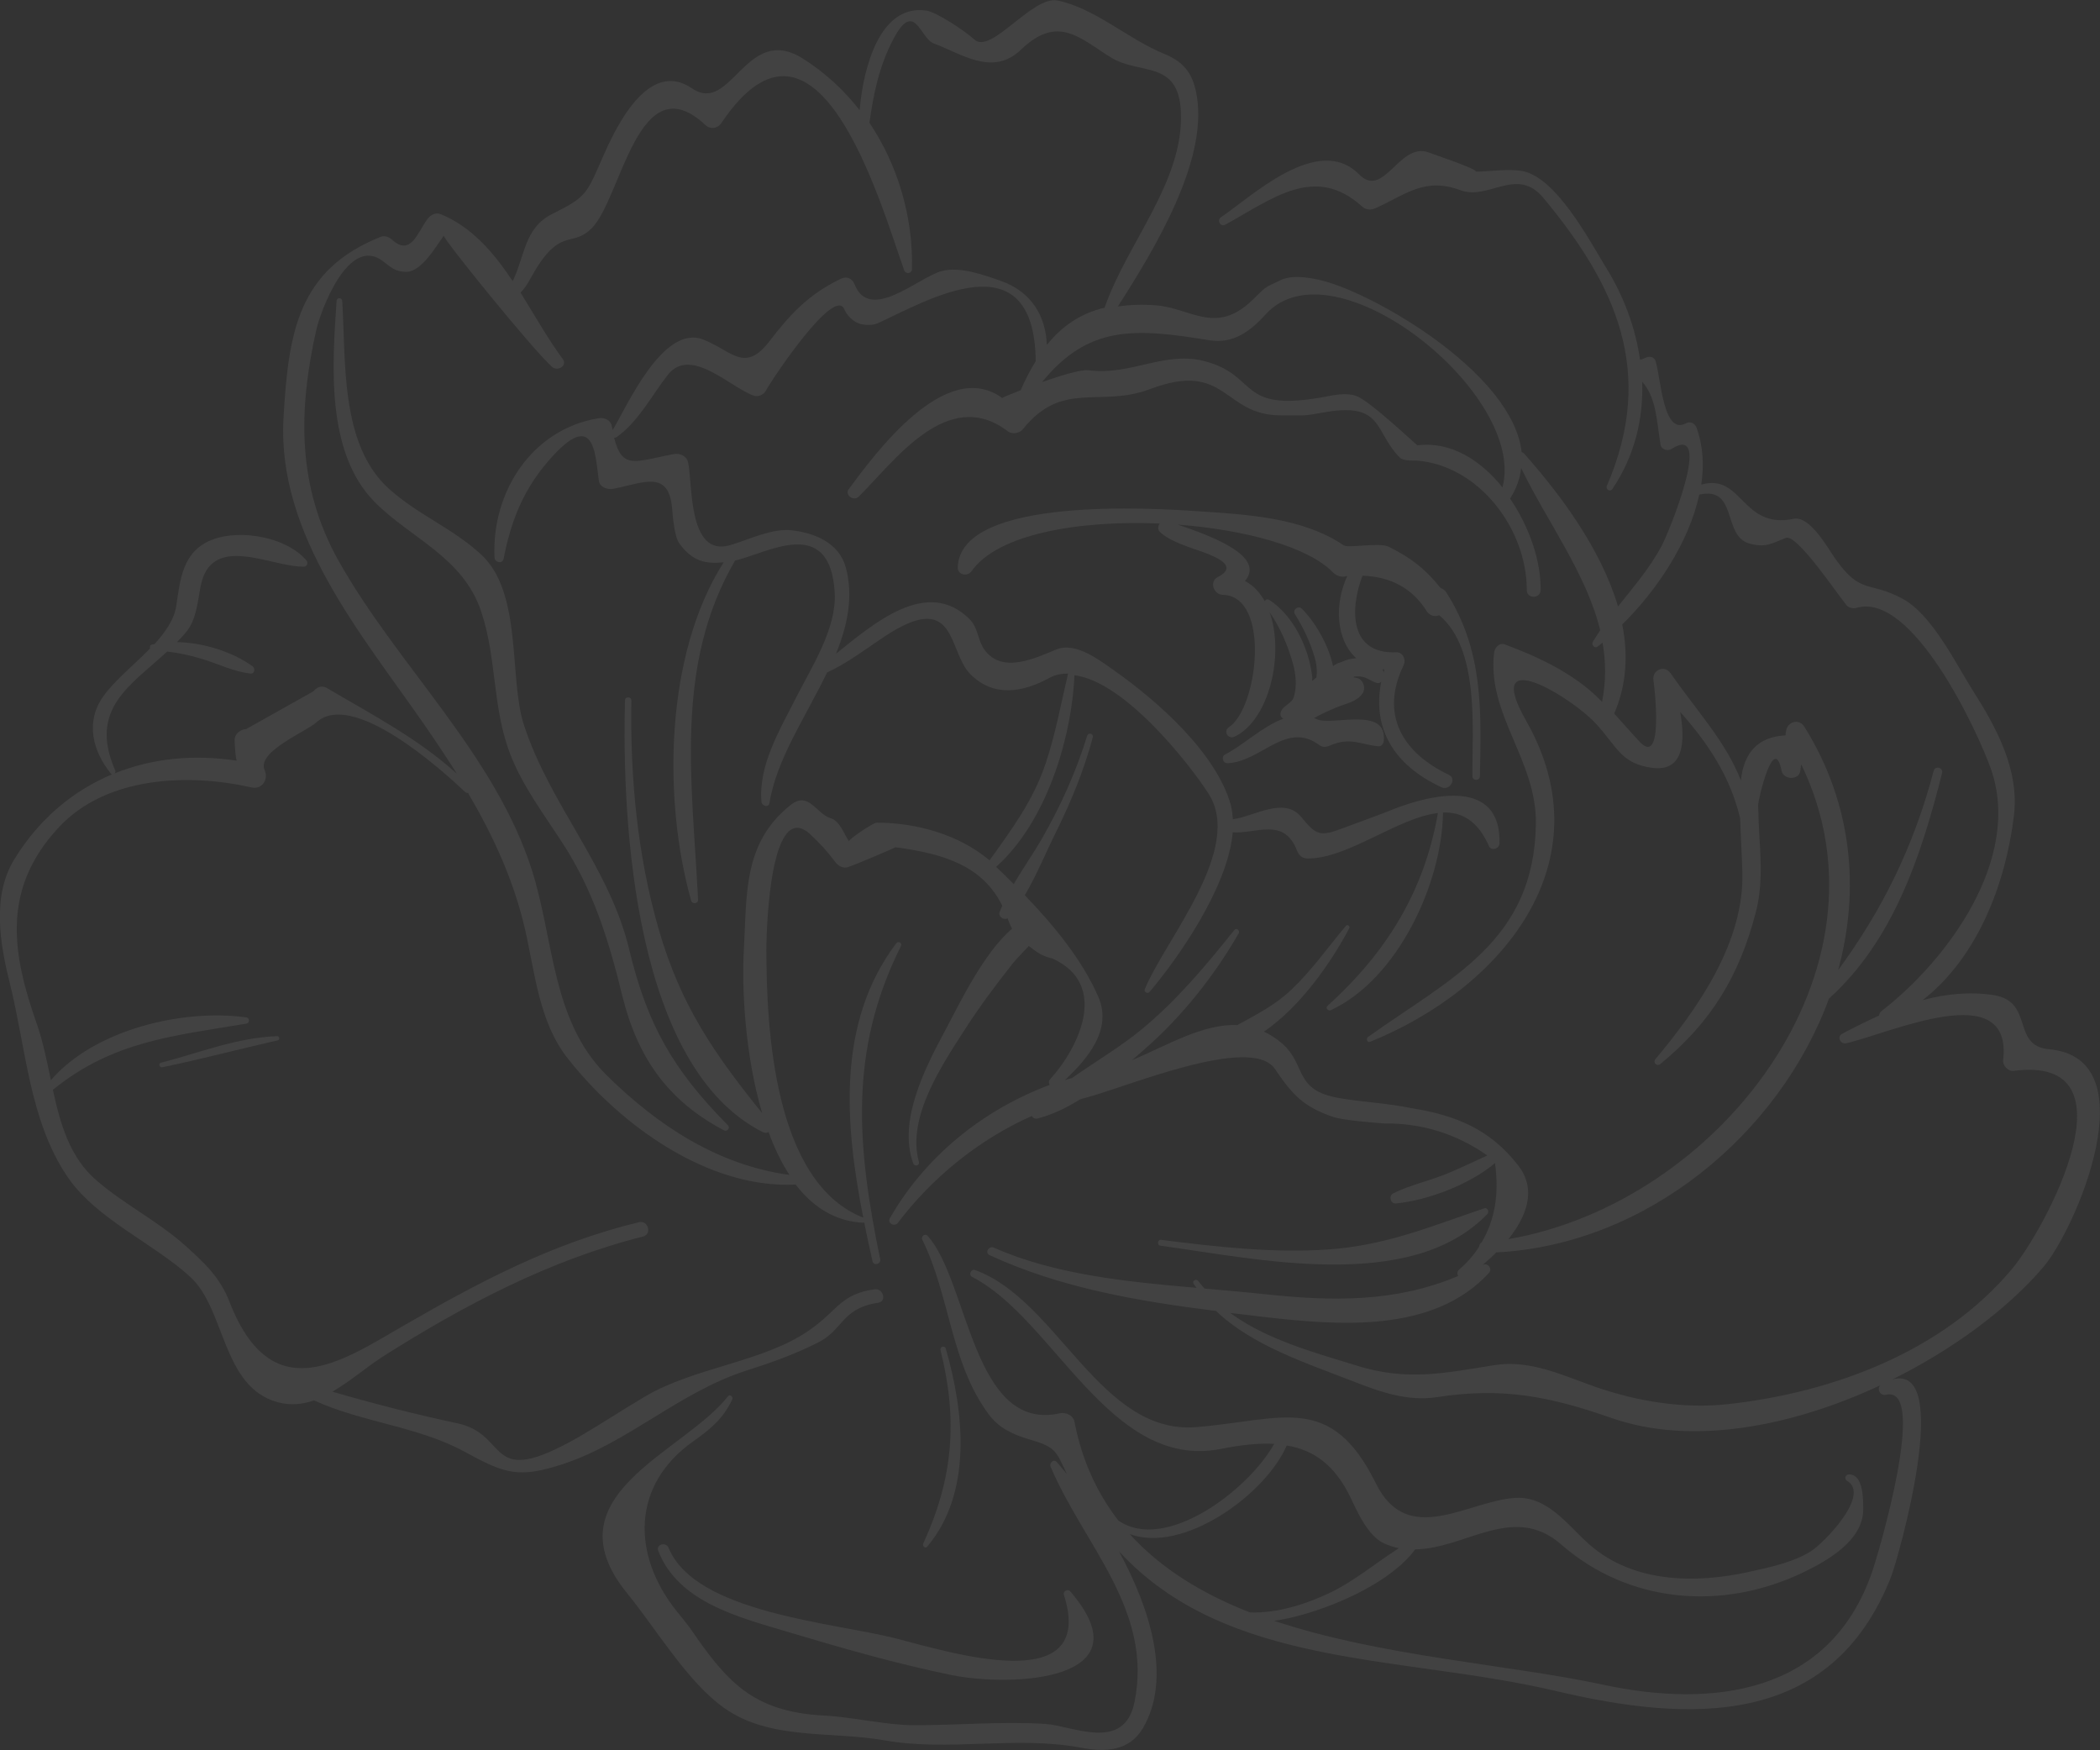 <?xml version="1.0" encoding="UTF-8"?> <svg xmlns="http://www.w3.org/2000/svg" viewBox="0 0 306 255" fill="none"><rect x="0" y="0" width="306" height="255" fill="#333333" stroke="none"/> <g clip-path="url(#clip0_29_333)"> <path d="M70.098 80.779C65.94 76.937 60.909 75.029 56.645 71.188C49.521 64.724 50.422 52.536 49.865 43.847C49.839 43.317 49.071 43.317 49.045 43.847C48.435 53.014 47.403 65.942 54.659 73.201C59.955 78.5 67.45 81.176 70.098 89.045C72.428 95.906 71.687 103.033 74.388 109.975C76.162 114.531 79.287 118.691 81.935 122.771C86.49 129.765 88.715 137.024 90.674 145.052C92.873 154.007 97.269 160.365 105.504 164.684C105.954 164.922 106.458 164.339 106.061 163.942C98.09 155.861 94.329 149.344 91.681 138.322C88.794 126.242 80.108 117.26 76.321 105.55C74.123 98.635 76.162 86.342 70.098 80.779Z" fill="#F5F0ED" fill-opacity="0.08"></path> <path d="M23.463 154.828C23.039 154.934 23.225 155.57 23.648 155.49C29.289 154.325 34.85 152.841 40.465 151.569C40.809 151.49 40.729 150.96 40.385 150.96C34.48 151.172 29.104 153.371 23.463 154.828Z" fill="#F5F0ED" fill-opacity="0.08"></path> <path d="M97.427 225.513C97.057 224.585 95.547 224.983 95.918 225.937C98.778 233.355 107.517 235.58 114.429 237.647C122.4 240.031 130.477 242.363 138.607 244.032C147.293 245.807 167.314 245.012 155.926 231.818C155.582 231.421 154.867 231.845 155.026 232.348C159.846 247.502 138.422 240.72 130.451 238.68C121.394 236.375 101.32 234.998 97.427 225.513Z" fill="#F5F0ED" fill-opacity="0.08"></path> <path d="M135.111 225.327C141.758 217.459 140.461 205.643 137.812 196.476C137.68 195.972 136.939 196.185 137.044 196.688C139.587 206.861 138.898 215.392 134.529 224.877C134.37 225.248 134.82 225.672 135.111 225.327Z" fill="#F5F0ED" fill-opacity="0.08"></path> <path d="M298.585 152.868C292.998 152.364 296.493 145.9 290.455 144.972C286.96 144.442 283.49 144.814 280.152 145.714C288.15 139.488 292.23 128.811 293.447 118.929C294.295 112.174 290.905 106.001 287.435 100.543C285 96.701 281.558 89.601 277.293 87.269C272.315 84.541 271.175 86.766 267.363 81.308C266.303 79.799 263.707 75.082 261.353 75.586C253.778 77.175 253.91 68.883 247.899 70.605C248.322 67.744 248.163 64.936 247.21 62.313C246.971 61.651 246.283 61.333 245.648 61.677C242.337 63.452 242.019 55.106 241.251 52.642C241.066 52.033 240.43 51.848 239.874 52.086C239.398 52.298 239.159 52.404 238.974 52.404C238.312 47.715 236.59 43.132 234.048 39.025C231.612 35.051 226.633 25.54 221.575 24.877C219.457 24.586 216.968 25.01 214.822 25.01C216.491 25.01 207.487 21.99 207.831 22.096C203.753 21.089 201.555 29.011 198.006 25.381C192.048 19.34 182.196 28.799 177.933 31.633C177.244 32.084 177.853 33.143 178.569 32.719C185.374 28.984 191.597 23.871 198.457 30.07C199.039 30.6 199.727 30.627 200.416 30.335C204.786 28.401 207.513 25.752 212.81 27.712C216.941 29.249 221.019 24.189 224.886 28.825C235.452 41.542 241.304 54.126 234.154 70.764C233.916 71.294 234.605 71.745 234.949 71.241C238.179 66.446 239.477 61.041 239.292 55.61C241.357 57.941 241.384 61.253 241.966 64.803C242.072 65.466 242.973 65.757 243.502 65.439C249.832 61.386 243.132 77.679 242.099 79.587C240.377 82.792 238.02 85.521 235.77 88.356C233.28 79.931 227.269 71.903 222.052 66.048C221.946 65.942 221.84 65.889 221.734 65.889C220.463 54.736 201.767 43.714 193.769 41.197C191.889 40.588 188.526 39.899 186.698 40.773C183.944 42.072 184.686 41.621 182.435 43.767C177.165 48.828 173.537 44.907 168.479 44.483C166.413 44.324 164.613 44.403 162.891 44.642C168.32 36.19 175.92 23.553 174.411 14.095C173.907 10.968 172.743 9.114 169.697 7.869C164.4 5.723 159.607 1.219 154.125 0.079C150.418 -0.689 144.406 8.028 141.97 5.749C140.673 4.557 136.435 1.722 134.952 1.537C128.226 0.583 125.79 9.803 125.26 16.055C122.956 13.088 120.149 10.518 116.945 8.504C108.709 3.365 106.564 16.797 100.844 12.876C94.329 8.425 89.536 18.996 87.735 23.102C85.404 28.454 85.352 28.719 80.4 31.209C76.401 33.223 76.454 37.409 74.706 40.959C71.925 36.773 68.695 33.011 64.166 31.183C63.398 30.892 62.657 31.395 62.233 31.978C60.856 33.885 59.823 37.409 57.122 34.919C56.724 34.547 56.062 34.282 55.507 34.495C43.351 39.316 42.027 48.562 41.312 60.882C40.332 77.918 52.699 92.409 61.756 105.471C63.425 107.882 65.04 110.293 66.576 112.73C60.909 107.59 54.262 104.146 47.615 100.225C46.9 99.801 46.132 100.119 45.655 100.728C42.398 102.556 39.141 104.385 35.883 106.213C35.009 106.266 34.136 106.954 34.188 107.908C34.268 109.418 34.321 110.16 34.48 110.822C28.203 109.868 22.139 110.478 16.71 112.677C16.816 112.544 16.869 112.385 16.79 112.253C12.87 103.298 18.961 99.907 24.363 94.926C26.058 95.112 27.727 95.483 29.395 95.986C31.779 96.701 34.056 97.867 36.519 98.132C37.128 98.185 37.207 97.364 36.81 97.072C33.897 94.979 29.686 93.628 25.794 93.549C26.27 93.072 26.721 92.568 27.144 92.065C28.601 90.29 28.812 87.667 29.21 85.521C30.693 77.467 39.538 82.66 44.278 82.554C44.755 82.554 44.94 81.998 44.649 81.653C41.762 78.235 35.062 77.07 30.984 78.606C26.641 80.249 26.27 84.276 25.688 88.25C25.396 90.263 24.099 92.091 22.51 93.84C22.404 93.867 22.271 93.867 22.166 93.893C21.848 93.972 21.795 94.237 21.874 94.476C19.491 96.913 16.631 99.192 15.042 101.47C12.394 105.179 13.506 109.418 16.154 112.703C16.207 112.783 16.287 112.783 16.339 112.809C10.672 115.194 5.72 119.274 2.092 125.182C-1.245 130.587 0.027 137.66 1.457 143.356C3.787 152.735 4.29 163.2 9.772 171.36C13.956 177.586 22.271 181.056 27.674 185.984C32.917 190.727 32.282 202.04 40.465 204.292C42.318 204.795 44.066 204.609 45.761 204.026C52.832 207.259 60.882 207.788 67.688 211.498C73.541 214.703 75.553 215.445 82.121 213.273C91.602 210.12 99.016 202.808 108.762 199.681C112.443 198.516 115.753 197.323 119.196 195.601C122.93 193.72 122.585 190.621 127.961 189.799C129.259 189.614 128.703 187.654 127.431 187.839C122.48 188.554 122.109 190.859 118.084 193.694C111.304 198.489 101.426 199.099 94.064 203.417C90.781 205.351 87.629 207.444 84.345 209.352C70.601 217.194 74.468 209.034 66.655 207.365C60.565 206.066 54.447 204.503 48.436 202.755C51.057 201.245 53.494 199.099 55.824 197.615C67.635 190.144 80.082 183.573 93.694 180.156C95.044 179.811 94.462 177.745 93.111 178.063C80.479 181.109 69.754 186.806 58.578 193.27C49.733 198.383 39.538 205.404 33.42 189.614C32.07 186.117 29.792 183.998 27.065 181.534C23.092 177.957 18.193 175.519 14.141 172.049C10.169 168.658 8.792 163.783 7.706 158.775C16.419 151.702 25.131 150.934 35.936 149.132C36.386 149.053 36.386 148.311 35.936 148.231C26.747 146.933 13.797 149.953 7.415 157.371C6.832 154.589 6.276 151.781 5.376 149.212C1.748 138.905 0.159 129.527 8.607 120.493C15.545 113.074 27.462 112.65 36.625 114.717C38.187 115.088 39.167 113.551 38.558 112.2C37.366 109.498 44.649 106.583 46.079 105.259C51.296 100.49 64.06 111.856 67.767 115.379C67.9 115.512 68.059 115.538 68.191 115.512C71.793 121.632 74.785 128.07 76.454 135.17C77.937 141.528 78.493 148.84 82.704 154.166C90.277 163.836 103.121 173.214 115.939 172.579C118.401 175.785 121.606 177.93 125.763 178.142C125.843 178.142 125.896 178.116 125.922 178.089C126.319 180.023 126.716 181.905 127.14 183.759C127.299 184.474 128.411 184.183 128.252 183.441C124.889 167.068 123.618 153.185 131.272 137.846C131.51 137.369 130.874 137.024 130.583 137.448C121.871 149 123.115 163.836 125.79 177.4C112.681 172.261 111.675 149.582 111.675 138.349C111.675 134.64 112.337 115.962 118.216 121.685C119.513 122.93 120.546 124.016 121.685 125.553C122.135 126.162 122.824 126.586 123.592 126.321C124.889 125.897 130.53 123.46 130.477 123.433C137.336 124.361 143.136 126.029 146.048 131.964C145.916 132.282 145.757 132.573 145.651 132.892C145.44 133.554 146.26 134.11 146.816 133.792C146.869 133.925 146.923 134.031 146.975 134.19C147.108 134.613 147.293 134.958 147.478 135.302C143.268 138.879 139.719 146.429 137.76 150.059C134.873 155.464 130.795 163.253 133.072 169.506C133.258 170.009 134.052 169.823 133.893 169.267C132.093 162.67 137.389 154.987 140.752 149.741C142.844 146.509 145.174 143.383 147.558 140.389C148.273 139.488 149.147 138.667 149.915 137.819C150.127 137.978 150.339 138.137 150.577 138.322C151.371 138.958 152.298 139.409 153.357 139.647C161.699 143.436 157.171 152.655 153.04 157.213C152.775 157.504 152.802 157.822 152.96 158.06C143.294 161.663 134.873 168.419 129.683 177.453C129.232 178.222 130.345 178.805 130.848 178.142C135.88 171.493 142.685 166.008 150.339 162.591C150.498 162.856 150.789 163.041 151.16 162.962C153.331 162.405 155.423 161.399 157.409 160.153C157.595 160.1 157.78 160.047 157.965 159.994C163.527 158.643 182.25 150.589 185.772 155.729C188.287 159.438 189.85 161.213 194.246 162.723C195.729 163.226 200.125 163.544 201.608 163.677C207.143 163.597 212.174 165.161 216.729 168.34C214.505 169.346 212.333 170.433 210.029 171.307C207.699 172.181 205.209 172.764 202.985 173.877C202.323 174.221 202.614 175.413 203.382 175.334C208.07 174.883 214.187 172.552 217.841 169.452C218.477 173.93 217.815 177.772 215.908 180.977C215.67 181.136 215.537 181.401 215.511 181.666C214.716 182.885 213.737 184.024 212.545 185.03C212.306 185.296 212.333 185.613 212.465 185.905C203.329 189.773 194.087 189.614 184.077 188.528C181.322 188.236 178.436 187.998 175.523 187.733C175.232 187.362 174.887 187.044 174.623 186.647C174.331 186.223 173.643 186.594 173.934 187.044C174.04 187.256 174.225 187.415 174.358 187.627C164.215 186.753 153.622 185.693 144.83 181.772C144.089 181.454 143.453 182.514 144.195 182.858C154.47 187.627 165.883 189.588 177.191 190.992C182.488 196.052 190.433 198.622 197.026 201.192C201.052 202.755 204.998 204.212 209.393 203.549C219.033 202.066 225.892 203.47 234.843 206.596C246.495 210.676 261.14 207.841 273.983 201.827C273.452 202.384 273.983 203.391 274.805 203.205C281.027 201.721 273.692 226.44 272.793 229.01C266.62 246.946 249.408 248.853 233.545 245.436C219.854 242.495 201.263 241.356 185.666 236.137C187.043 235.951 188.42 235.633 189.823 235.236C194.961 233.805 202.773 230.414 206.216 225.725C213.578 225.645 220.542 218.942 227.481 225.009C237.253 233.54 250.865 234.839 262.913 229.01C266.303 227.367 271.52 224.4 271.495 219.896C271.495 218.492 271.548 214.73 269.375 214.809C268.897 214.836 268.688 215.472 269.137 215.737C272.632 217.776 265.775 224.824 263.815 226.042C261.192 227.659 257.908 228.321 254.97 228.983C247.051 230.758 237.994 230.626 231.612 225.036C228.593 222.387 225.574 217.962 220.86 218.227C213.975 218.598 205.156 225.566 200.495 216.134C193.901 202.755 186.778 206.914 174.278 207.921C160.296 209.034 154.072 189.349 142.076 185.03C141.494 184.819 141.096 185.746 141.653 186.037C153.57 192.105 161.726 214.253 177.853 211.1C180.687 210.544 183.282 210.226 185.666 210.358C181.905 217.114 169.776 226.281 162.944 221.512C159.925 217.591 157.674 212.875 156.562 207.126C156.376 206.173 155.291 205.722 154.417 205.907C141.732 208.716 141.123 186.62 135.165 180.05C134.767 179.626 134.158 180.156 134.397 180.633C138.448 188.819 138.501 198.569 144.062 206.04C145.572 208.08 147.611 209.007 149.968 209.696C153.94 210.862 153.861 211.392 155.476 214.783C154.973 214.147 154.47 213.564 153.993 213.008C153.517 212.478 152.855 213.167 153.093 213.696C157.886 225.036 168.082 234.547 165.301 248.032C163.792 255.317 156.297 251.423 152.298 251.157C145.889 250.76 139.481 251.37 133.046 251.345C128.994 251.317 124.227 250.153 120.043 249.94C109.689 249.383 105.902 245.038 100.499 237.117C99.89 236.322 99.255 235.527 98.619 234.759C92.025 226.519 91.999 216.32 101.055 209.961C103.598 208.16 105.346 206.702 106.696 203.894C106.882 203.523 106.379 203.073 106.087 203.417C99.626 211.683 79.764 217.829 91.389 232.136C95.574 237.249 100.181 245.091 105.584 248.88C112.257 253.57 121.129 252.192 128.835 253.542C138.316 255.238 147.955 252.827 157.542 254.63C161.037 255.292 164.533 255.16 166.546 251.768C170.73 244.588 167.711 234.573 163.05 226.016C178.86 243.157 204.256 241.065 226.713 246.363C246.15 250.947 266.808 251.9 275.545 229.752C276.632 226.97 284.707 198.436 275.73 200.98C284.55 196.608 292.387 190.806 297.605 184.766C302.397 179.334 313.255 154.166 298.585 152.868ZM164.613 223.499C172.372 226.387 184.368 217.803 187.493 210.597C191.386 211.233 194.537 213.405 196.868 218.333C197.847 220.399 199.357 223.791 201.661 224.85C202.402 225.195 203.117 225.407 203.832 225.566C200.522 227.659 197.476 230.255 193.901 232.004C190.353 233.699 186.169 235.05 182.143 234.918C175.285 232.242 169.22 228.586 164.613 223.499ZM176.212 49.569C179.734 50.152 182.223 48.218 184.421 45.807C194.325 34.839 222.555 57.491 218.927 71.002C215.723 67.002 211.38 64.273 206.534 64.882C206.454 64.882 199.595 58.392 197.662 57.703C196.047 57.12 194.246 57.597 192.631 57.888C180.422 60.034 183.388 54.842 175.814 52.696C169.776 50.974 164.983 54.762 158.601 53.941C157.568 53.808 154.629 54.682 151.848 55.663C158.575 47.397 165.274 47.768 176.212 49.569ZM127.749 119.856C127.22 119.856 123.539 122.347 123.724 122.585C123.062 121.685 122.4 119.618 121.076 119.221C118.957 118.612 117.845 115.167 115.197 117.287C108.258 122.797 108.841 130.268 108.391 138.375C108.073 143.992 108.55 153.742 111.066 162.193C104.154 153.609 99.202 146.562 95.971 135.355C92.873 124.626 91.813 113.18 91.999 102.053C91.999 101.444 91.072 101.444 91.072 102.053C90.595 119.936 92.449 155.543 111.172 164.948C111.49 165.107 111.754 165.054 111.993 164.922C112.814 167.201 113.82 169.32 115.038 171.174C104.578 169.744 95.812 163.968 88.371 156.63C80.4 148.734 80.717 136.918 77.54 126.877C72.163 109.895 57.916 96.993 49.336 81.706C43.245 70.844 43.457 59.769 46.105 47.98C46.661 45.569 50.713 34.124 55.824 38.071C56.989 38.972 57.678 39.608 59.188 39.608C61.438 39.608 63.557 35.846 64.669 34.336C64.431 34.654 78.069 51.503 80.505 53.49C81.273 54.126 82.704 53.279 82.015 52.325C79.87 49.437 77.937 45.966 75.844 42.628C76.904 41.595 77.407 40.217 78.466 38.601C81.909 33.382 83.551 35.952 86.225 33.249C90.569 28.904 93.005 9.061 102.803 18.228C103.518 18.89 104.578 18.731 105.107 17.936C119.116 -2.941 128.332 29.752 131.748 39.369C131.96 39.979 132.861 39.899 132.887 39.211C133.072 31.66 130.848 24.083 126.69 17.883C127.273 13.644 128.12 9.644 130.133 5.776C133.258 -0.212 134.052 5.59 136.065 6.332C140.011 7.763 144.619 11.233 148.776 7.233C154.125 2.093 157.303 5.511 161.832 8.345C166.069 10.995 171.789 8.61 172.08 16.426C172.451 26.52 164.215 35.422 160.958 44.827C157.462 45.648 154.761 47.503 152.536 50.258C152.404 46.125 150.339 42.522 145.863 40.932C143.427 40.085 139.878 38.76 137.177 39.502C133.814 40.429 126.716 47.053 124.519 41.409C124.174 40.562 123.38 40.191 122.532 40.614C117.924 42.813 115.197 45.701 112.151 49.675C108.523 54.418 106.696 51.159 102.538 49.49C96.633 47.105 91.363 59.213 89.271 62.657C89.245 62.472 89.192 62.286 89.138 62.048C88.98 61.147 87.973 60.803 87.206 60.935C77.513 62.525 71.608 71.665 72.058 81.229C72.084 81.971 73.223 82.183 73.382 81.415C74.388 76.275 76.004 71.903 79.393 67.77C86.649 59.001 86.702 65.995 87.258 70.022C87.391 71.002 88.556 71.374 89.35 71.215C93.614 70.42 97.427 68.327 97.931 74.023C98.037 75.189 98.249 78.209 99.016 79.216C100.87 81.733 102.777 82.209 105.451 81.918C96.871 95.376 96.58 116.492 100.711 131.222C100.87 131.779 101.744 131.673 101.718 131.09C100.897 114.16 98.142 97.046 107.12 81.653C111.543 80.752 121.023 74.765 121.632 86.448C121.897 91.588 118.242 97.231 116.018 101.603C113.688 106.239 110.483 111.458 110.96 116.836C111.013 117.446 112.019 117.711 112.125 116.995C113.105 110.69 117.448 104.358 120.52 97.973C123.512 96.595 126.028 94.635 128.782 92.807C139.507 85.653 138.051 94.873 141.388 98.212C144.83 101.682 149.12 100.834 152.907 98.768C153.755 98.291 154.682 98.132 155.635 98.132C154.602 102.477 153.834 106.822 152.404 111.114C150.577 116.624 147.452 120.784 144.195 125.341C139.746 121.605 133.576 119.856 127.749 119.856ZM195.067 159.968C188.526 158.828 190.353 155.173 186.91 152.099C186.01 151.304 185.109 150.748 184.183 150.298C189.585 146.589 193.981 140.177 196.603 135.249C196.762 134.958 196.364 134.613 196.126 134.879C193.478 138.031 191.174 141.343 188.181 144.178C185.825 146.429 183.044 147.834 180.29 149.344C175.285 149.132 170.041 152.311 164.957 154.457C165.619 153.901 166.254 153.318 166.863 152.788C172.213 148.125 176.98 142.111 180.502 135.965C180.714 135.567 180.157 135.117 179.866 135.488C175.708 140.68 171.577 145.635 166.44 149.9C163.315 152.496 159.634 154.643 156.218 157.054C155.873 157.16 155.529 157.239 155.185 157.345C158.469 154.272 162.096 150.006 160.058 145.264C157.701 139.859 153.596 134.852 149.332 130.428C151.08 127.434 152.431 124.122 153.966 121.049C156.138 116.624 157.965 112.174 159.237 107.405C159.369 106.875 158.575 106.663 158.416 107.193C156.827 112.359 154.629 117.26 151.954 121.95C150.63 124.281 149.067 126.48 147.717 128.811C146.843 127.937 145.995 127.089 145.148 126.294C152.378 119.856 156.138 107.775 156.562 98.371C163.924 99.324 173.272 111.246 176.079 115.591C181.322 123.672 169.724 136.971 166.81 144.125C166.651 144.522 167.234 144.84 167.499 144.522C171.604 139.7 178.939 129.262 179.628 121.261C182.964 121.526 187.096 118.982 189.002 123.936C189.241 124.599 189.77 125.076 190.512 125.076C196.364 125.129 203.7 119.115 209.526 118.453C207.513 129.951 202.005 138.773 193.451 146.536C193.081 146.853 193.557 147.357 193.928 147.172C203.673 142.641 210.135 128.679 210.268 118.373C212.969 118.293 215.299 119.512 216.968 123.274C217.312 124.069 218.503 123.619 218.503 122.85C218.715 113.339 208.599 115.671 202.826 117.975C200.469 118.929 198.086 119.751 195.702 120.651C192.365 121.923 191.81 121.711 189.612 119.035C187.122 115.989 182.752 118.956 179.654 119.353C179.601 118.665 179.522 117.975 179.363 117.34C177.244 109.656 168.585 102.079 162.388 97.708C160.375 96.304 156.8 93.469 153.966 94.608C151.08 95.748 146.101 98.317 143.453 94.661C142.421 93.231 142.579 91.508 141.282 90.21C135.112 84.037 127.273 90.873 121.817 95.244C123.486 91.111 124.386 86.925 123.248 82.686C122.267 79.03 118.613 77.626 115.329 77.255C112.469 76.937 109.026 78.659 106.379 79.427C100.181 81.229 100.95 70.314 100.261 67.347C100.023 66.393 99.043 65.995 98.169 66.154C92.581 67.214 90.674 68.512 89.483 63.77C89.589 63.796 89.695 63.77 89.801 63.717C93.005 61.492 94.965 57.597 97.322 54.603C100.632 50.391 106.431 56.458 109.847 57.65C110.483 57.862 111.251 57.517 111.569 56.961C112.549 55.16 121.606 41.621 123.035 45.066C123.406 45.993 124.386 46.92 125.34 47.185C126.134 47.397 127.167 47.423 127.935 47.079C134.926 43.9 150.709 34.415 150.921 52.616C150.127 53.888 149.412 55.292 148.723 56.855C147.134 57.465 145.995 57.941 146.048 57.994C137.812 51.98 127.484 66.128 123.671 71.267C123.035 72.115 124.386 73.069 125.101 72.38C130.212 67.373 138.077 56.087 146.896 62.869C147.452 63.293 148.538 63.134 148.988 62.604C154.787 55.292 160.269 59.452 167.552 56.696C178.78 52.457 178.171 60.511 186.593 60.511C190.697 60.511 189.718 60.644 193.186 60.034C201.634 58.604 200.257 62.949 203.965 66.658C204.521 67.214 206.083 67.082 206.507 67.108C215.379 67.823 222.476 76.911 222.476 85.972C222.476 87.269 224.462 87.269 224.488 85.972C224.568 81.838 222.873 76.778 220.039 72.645C220.966 71.188 221.496 69.678 221.655 68.194C225.468 76.063 231.162 83.561 233.174 91.826C232.804 92.383 232.433 92.939 232.089 93.522C231.85 93.919 232.353 94.529 232.777 94.211C233.016 94.025 233.28 93.814 233.519 93.628C233.995 96.383 234.048 99.245 233.439 102.265C233.333 102.159 233.254 102.079 233.174 101.974C229.361 98.132 224.276 95.748 219.298 93.893C218.451 93.575 217.815 94.37 217.709 95.085C216.649 104.093 223.932 110.769 223.8 120.016C223.561 137.157 211.406 142.456 199.357 151.066C199.012 151.304 199.225 151.967 199.648 151.781C218.583 144.125 234.207 125.765 222.37 104.994C215.882 93.575 228.99 101.576 232.512 105.391C235.584 108.703 236.167 111.246 240.669 111.856C245.488 112.544 245.542 107.829 244.827 103.722C248.878 108.279 252.11 113.101 253.565 119.221C253.645 121.791 253.805 124.361 253.882 126.957C254.227 137.21 247.448 146.853 241.225 154.298C240.801 154.802 241.437 155.438 241.94 155.013C249.355 148.946 253.46 142.138 255.843 132.918C256.77 129.368 256.61 125.977 256.4 122.374C256.293 120.678 256.215 118.982 256.188 117.287C256.16 116.624 258.49 106.61 259.603 112.306C259.868 113.631 262.145 113.71 262.33 112.306C262.385 111.988 262.41 111.67 262.462 111.352C277.002 141.316 250.23 175.308 219.801 180.527C222.423 177.242 223.985 173.321 221.204 169.77C217.126 164.525 212.148 162.485 205.686 161.452C202.164 160.709 198.721 160.603 195.067 159.968ZM293.183 184.872C283.092 196.926 267.098 202.861 251.923 204.556C245.356 205.298 238.603 204.185 232.433 202.04C227.666 200.37 222.979 198.065 217.762 198.887C210.479 200.053 205.024 201.245 197.715 198.966C191.73 197.112 184.58 195.204 179.257 191.283C180.899 191.469 182.541 191.68 184.156 191.866C195.04 193.111 208.811 194.277 216.941 185.481C217.524 184.845 216.809 183.918 216.041 184.289C216.702 183.732 217.391 183.123 218.027 182.461C239.874 181.375 259.26 165.24 266.515 145.476C275.89 137.024 279.967 124.626 282.988 112.624C283.173 111.829 281.98 111.511 281.77 112.279C278.855 123.327 274.327 132.494 267.84 141.343C271.017 129.739 269.985 117.181 262.913 105.868C262.092 104.57 260.373 105.206 260.24 106.583C260.212 106.769 260.185 106.954 260.185 107.14C256.108 107.325 254.095 109.71 253.673 113.71C251.472 108.014 247.157 103.484 243.45 98.106C242.523 96.781 240.669 97.629 240.934 99.165C241.04 99.748 242.549 112.121 238.815 107.961C237.597 106.636 236.405 105.285 235.214 103.96C237.041 99.722 237.253 95.324 236.379 90.979C241.357 86.104 246.098 79.056 247.607 72.062C253.275 70.791 250.917 78.076 254.915 79.189C257.248 79.825 258.095 79.216 260.212 78.368C261.803 77.706 267.6 86.395 269.085 88.197C269.402 88.568 270.038 88.7 270.488 88.568C278.697 86.104 288.23 106.689 290.11 112.041C294.665 125.129 283.783 139.859 274.195 147.278C273.93 147.463 273.825 147.728 273.798 147.966C271.97 148.787 270.17 149.688 268.423 150.615C267.627 151.04 268.183 152.179 269.005 151.993C275.413 150.562 293.342 142.191 291.885 154.51C291.805 155.252 292.652 156.126 293.395 156.02C311.72 153.609 298.03 179.07 293.183 184.872Z" fill="#F5F0ED" fill-opacity="0.08"></path> <path d="M216.729 176.871C217.047 176.526 216.729 175.864 216.252 176.049C208.414 178.699 201.952 181.454 193.505 182.037C185.401 182.593 177.165 181.639 169.167 180.633C168.691 180.58 168.559 181.428 169.061 181.481C182.964 183.362 205.554 188.475 216.729 176.871Z" fill="#F5F0ED" fill-opacity="0.08"></path> <path d="M209.897 85.653C207.778 82.978 205.686 81.308 202.376 79.666C200.972 78.977 196.497 79.904 195.808 79.454C189.744 75.347 181.508 74.95 174.411 74.473C168.532 74.076 139.878 72.195 139.56 82.66C139.534 83.799 140.99 84.037 141.573 83.216C145.36 77.785 157.277 75.772 168.982 76.275C168.717 76.646 168.664 77.202 169.061 77.546C170.226 78.58 171.604 79.083 173.034 79.639C174.755 80.328 181.482 82.024 177.456 84.064C176.159 84.726 176.847 86.634 178.171 86.66C185.215 86.819 183.309 103.166 179.071 105.948C178.198 106.531 178.966 107.775 179.893 107.325C184.951 104.914 187.175 95.35 185.004 89.204C186.566 91.456 187.652 94.025 188.393 96.648C188.817 98.212 189.002 99.88 188.552 101.47C188.234 102.609 186.91 102.715 186.593 103.855C186.54 104.093 186.593 104.385 186.778 104.543C186.857 104.623 186.937 104.649 187.016 104.702C183.971 105.815 181.084 108.623 178.516 109.921C177.906 110.24 178.198 111.22 178.86 111.193C183.759 111.008 187.44 104.914 192.313 108.597C192.763 108.941 193.399 108.809 193.849 108.597C196.762 107.352 198.218 108.465 200.84 108.729C201.29 108.782 201.608 108.332 201.634 107.934C202.164 102.795 194.06 105.815 191.889 104.782C191.756 104.702 191.598 104.676 191.465 104.623C192.551 104.013 193.716 103.484 194.881 103.007C196.206 102.477 197.742 102.239 198.562 100.993C199.012 100.331 198.721 99.218 198.006 98.874C197.768 98.768 197.503 98.741 197.265 98.688C197.265 98.662 197.291 98.609 197.318 98.582C197.715 98.529 198.112 98.529 198.51 98.609C199.278 98.741 199.913 99.324 200.681 99.51C200.919 99.562 201.105 99.483 201.263 99.324C199.94 106.106 203.038 111.432 210.029 114.691C211.247 115.273 212.333 113.445 211.089 112.862C204.415 109.71 201.025 104.12 204.521 96.94C204.918 96.118 204.441 94.979 203.435 95.032C196.603 95.324 196.682 88.7 198.536 83.879C202.72 84.011 205.871 85.76 207.964 89.151C208.493 89.787 209.129 89.866 209.711 89.627C215.67 94.635 214.478 106.345 214.558 113.101C214.558 113.79 215.617 113.79 215.643 113.101C215.855 103.378 216.12 94.741 210.77 86.342C210.559 85.998 210.268 85.786 209.897 85.653ZM201.449 97.496C201.555 97.496 201.634 97.549 201.74 97.549C201.687 97.708 201.634 97.841 201.608 97.999C201.581 97.814 201.529 97.655 201.449 97.496ZM197.636 95.906C197.291 95.933 196.974 95.96 196.709 96.013C196.285 96.118 195.914 96.251 195.517 96.436C195.411 96.436 195.332 96.516 195.226 96.542C195.226 96.542 195.226 96.542 195.226 96.516C195.173 96.542 195.146 96.569 195.12 96.569C195.014 96.622 194.908 96.622 194.828 96.675C194.643 96.781 194.431 96.913 194.246 97.046C193.557 93.814 191.492 90.449 189.691 88.674C189.188 88.171 188.287 88.833 188.685 89.469C189.929 91.482 190.909 93.522 191.571 95.8C191.889 96.913 191.942 97.841 191.81 98.715C191.598 98.874 191.412 99.033 191.201 99.218C191.227 98.847 191.227 98.556 191.174 98.317C190.644 94.29 188.446 89.654 184.951 87.402C184.659 87.216 184.421 87.349 184.288 87.588C183.573 86.316 182.647 85.282 181.402 84.647C184.554 80.964 176.159 77.971 171.63 76.434C181.455 77.175 190.697 79.692 194.272 83.428C194.722 83.879 195.57 84.196 196.179 83.931C196.232 83.931 196.258 83.931 196.311 83.931C194.405 88.038 194.669 93.257 197.636 95.906Z" fill="#F5F0ED" fill-opacity="0.08"></path> </g> <defs> <clipPath id="clip0_29_333"> <rect width="76.5" height="63.75" fill="white" transform="scale(4)"></rect> </clipPath> </defs> </svg> 